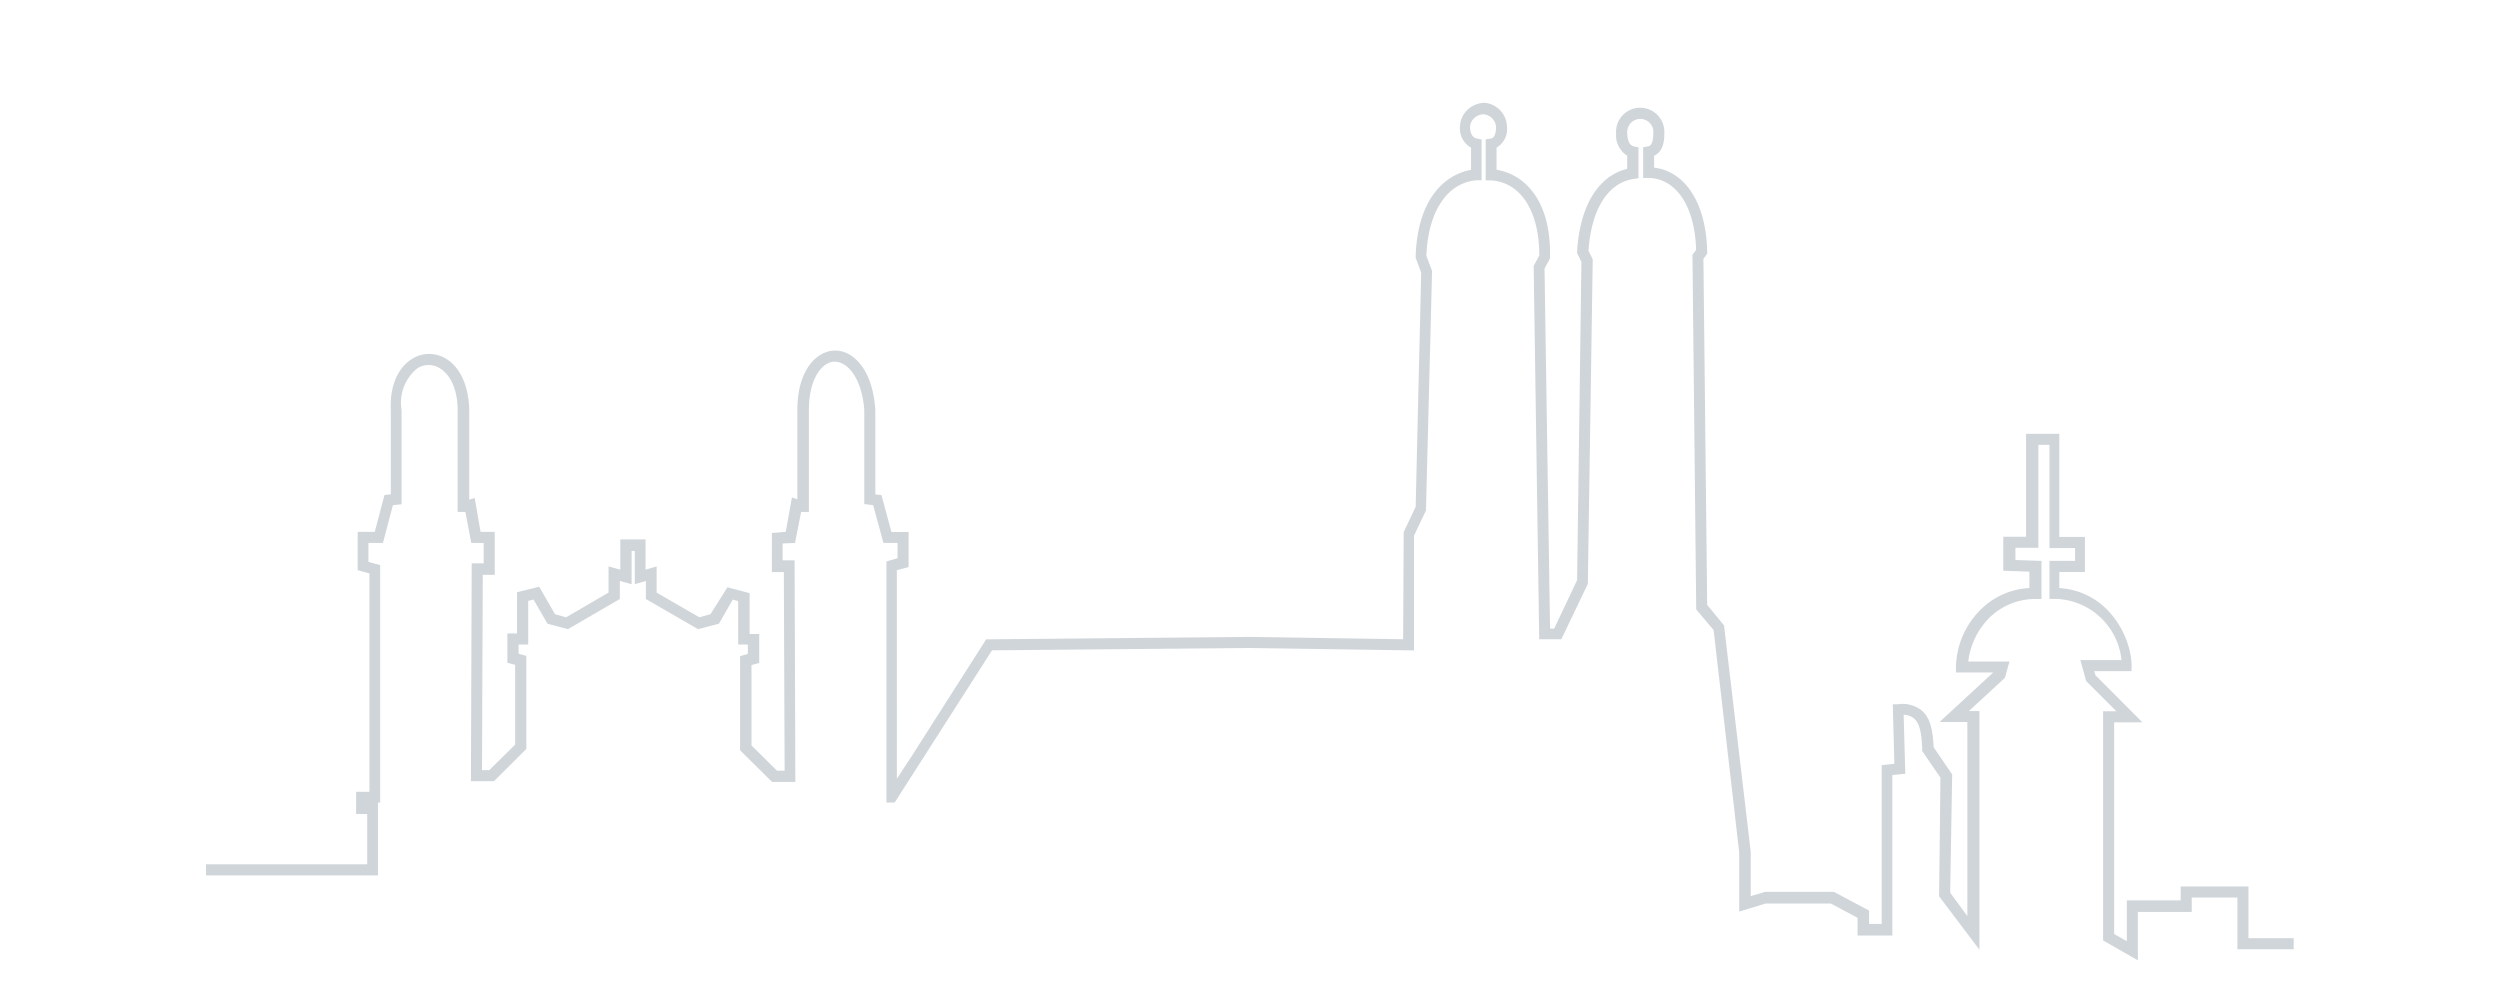 <?xml version="1.0" encoding="UTF-8"?>
<svg xmlns="http://www.w3.org/2000/svg" id="Ebene_1" data-name="Ebene 1" viewBox="0 0 225.62 90">
  <defs>
    <style>.cls-1{fill:#d0d5da}</style>
  </defs>
  <title>München</title>
  <g id="path4002-3">
    <path class="cls-1" d="M192.94 86.67l-3.14-1.8V64.19H191l-2.73-2.73-.52-1.89h3.71a6.14 6.14.0 0 0-6-5.52h-.5V50.62h2.31V49.46h-2.31V40.15h-1v9.29h-2.07v1.1l2.35.08v3.44h-.5a5.89 5.89.0 0 0-4.24 1.73 6.75 6.75.0 0 0-1.87 3.91h3.72l-.41 1.47-3.25 3h.95V85.71L175 80.89l.12-10.71-1.65-2.41v-.31c-.05-.93-.12-2.09-.73-2.62a1.59 1.59.0 0 0-.94-.34l.15 5.33-1.17.12V84.43h-3.14v-1.6l-2.42-1.29h-5.88l-2.38.73V76.93l-2.31-20.07L153.08 55 152.74 23l.33-.45c-.11-3.91-1.78-6.44-4.29-6.49h-.49V13.29l.41-.08c.16.0.5-.09.51-1.19a1.18 1.18.0 1 0-2.35.0c0 .4.08 1.08.62 1.2l.39.08v2.79l-.43.06c-2.32.33-3.84 2.75-4.08 6.49l.38.76-.44 29.29-2.39 5h-2L138.41 24l.51-.94c0-4-1.67-6.62-4.37-6.78h-.47v-3.7l.41-.07c.18.0.51-.1.53-1.06a1.24 1.24.0 0 0-1.1-1.13 1.2 1.2.0 0 0-.88.35 1.12 1.12.0 0 0-.37.78c0 .43.12.95.64 1.06l.4.08v3.68h-.46c-2.65.22-4.38 2.83-4.52 6.83l.51 1.34v.1l-.55 21.53-1.08 2.28V58.7l-14.79-.22-23.29.21L80.74 72.43H80v-.5V50.67L81 50.38V49H79.73l-.93-3.41L78 45.49V37c-.23-3-1.6-4.41-2.72-4.36S73 34.21 73 37v9.2h-.7L71.75 49l-1.12.05v1.52h1.08l.07 20h-2.1l-2.89-2.86V59.21l.7-.19v-.85h-.87V54.25l-.49-.14-1.25 2.18L63 56.78l-4.71-2.72V52.43l-1 .29v-3H57v3l-1.06-.29v1.63l-4.68 2.72-1.85-.49-1.26-2.18-.48.12v3.94h-.87V59l.7.19v8.4L44.58 70.5H42.5l.07-19.66h1.08V49h-1.12L42 46.2h-.7V37c0-1.87-.67-3.27-1.72-3.83a1.88 1.88.0 0 0-1.93.08A4 4 0 0 0 36.24 37v8.51l-.78.08L34.56 49H33.25v1.71l1.06.29V72.43h-1.2 1V79H18.59V78H33.14V73.46h-1v-2h1.2V51.75l-1.06-.29V48h1.54l.88-3.33.57-.06V37c-.1-2.09.59-3.77 1.89-4.59a2.89 2.89.0 0 1 2.95-.12c1.36.73 2.18 2.44 2.24 4.69V45.1l.49-.17L43.37 48h1.28v3.88h-1.08L43.5 69.5h.66l2.33-2.3V60l-.7-.19V57.17h.87V53.45l2-.5 1.43 2.48 1 .28 3.83-2.23V51.12l1.06.29V48.68h2.28v2.73l1-.29v2.36l3.86 2.23 1-.28L65.65 53l2 .53v3.69h.87v2.61l-.7.19v7.25l2.3 2.28h.69l-.07-17.92h-1.08V48.1L70.91 48l.56-3.11.49.17V37c0-3.59 1.71-5.29 3.32-5.36S78.75 33.2 79 37v7.62l.55.06.9 3.33H82v3.17l-1.06.28V70.28l1.35-2.06L89 57.7l23.84-.22 13.79.21.05-9.67 1.08-2.28.5-21.13-.5-1.35v-.09c.15-5.17 2.59-7.41 5-7.84v-2a2 2 0 0 1-1-1.89 2.16 2.16.0 0 1 .68-1.53A2.26 2.26.0 0 1 134 9.28a2.21 2.21.0 0 1 2 2.14 1.92 1.92.0 0 1-.94 1.9v2c2.39.38 4.93 2.6 4.83 7.87v.12l-.5.93.5 32.49h.37l2.07-4.37.39-28.73-.39-.78v-.13c.23-4.11 1.91-6.86 4.52-7.48V14.05a2.16 2.16.0 0 1-1-2 2.18 2.18.0 1 1 4.35.0c0 .42.0 1.61-.92 2v1.08c2.85.34 4.71 3.26 4.79 7.6v.17l-.34.46.34 31.23 1.52 1.85L158 76.87v4l1.3-.38h6.21l3.17 1.69v1.2h1.14V69.05l1.14-.12-.14-5.37h.46a2.77 2.77.0 0 1 2.15.56c.94.81 1 2.21 1.08 3.32v0l1.67 2.45L176 80.57l1.55 2.1V65.16h-2.51l4.84-4.47h-3.36V60.2a7.49 7.49.0 0 1 2.18-5.13 6.7 6.7.0 0 1 4.45-2V51.59l-2.36-.08v-3.07h2.06V39.15h3v9.31h2.31v3.16h-2.31v1.45c4.61.32 6.52 4.65 6.52 7v.5H189l.11.37 4.24 4.25H190.8v19.1l1.14.65V81.26h4.86V80h6.12v4.67H207v1h-5.08V81H197.8v1.3h-4.86z"></path>
  </g>
</svg>
